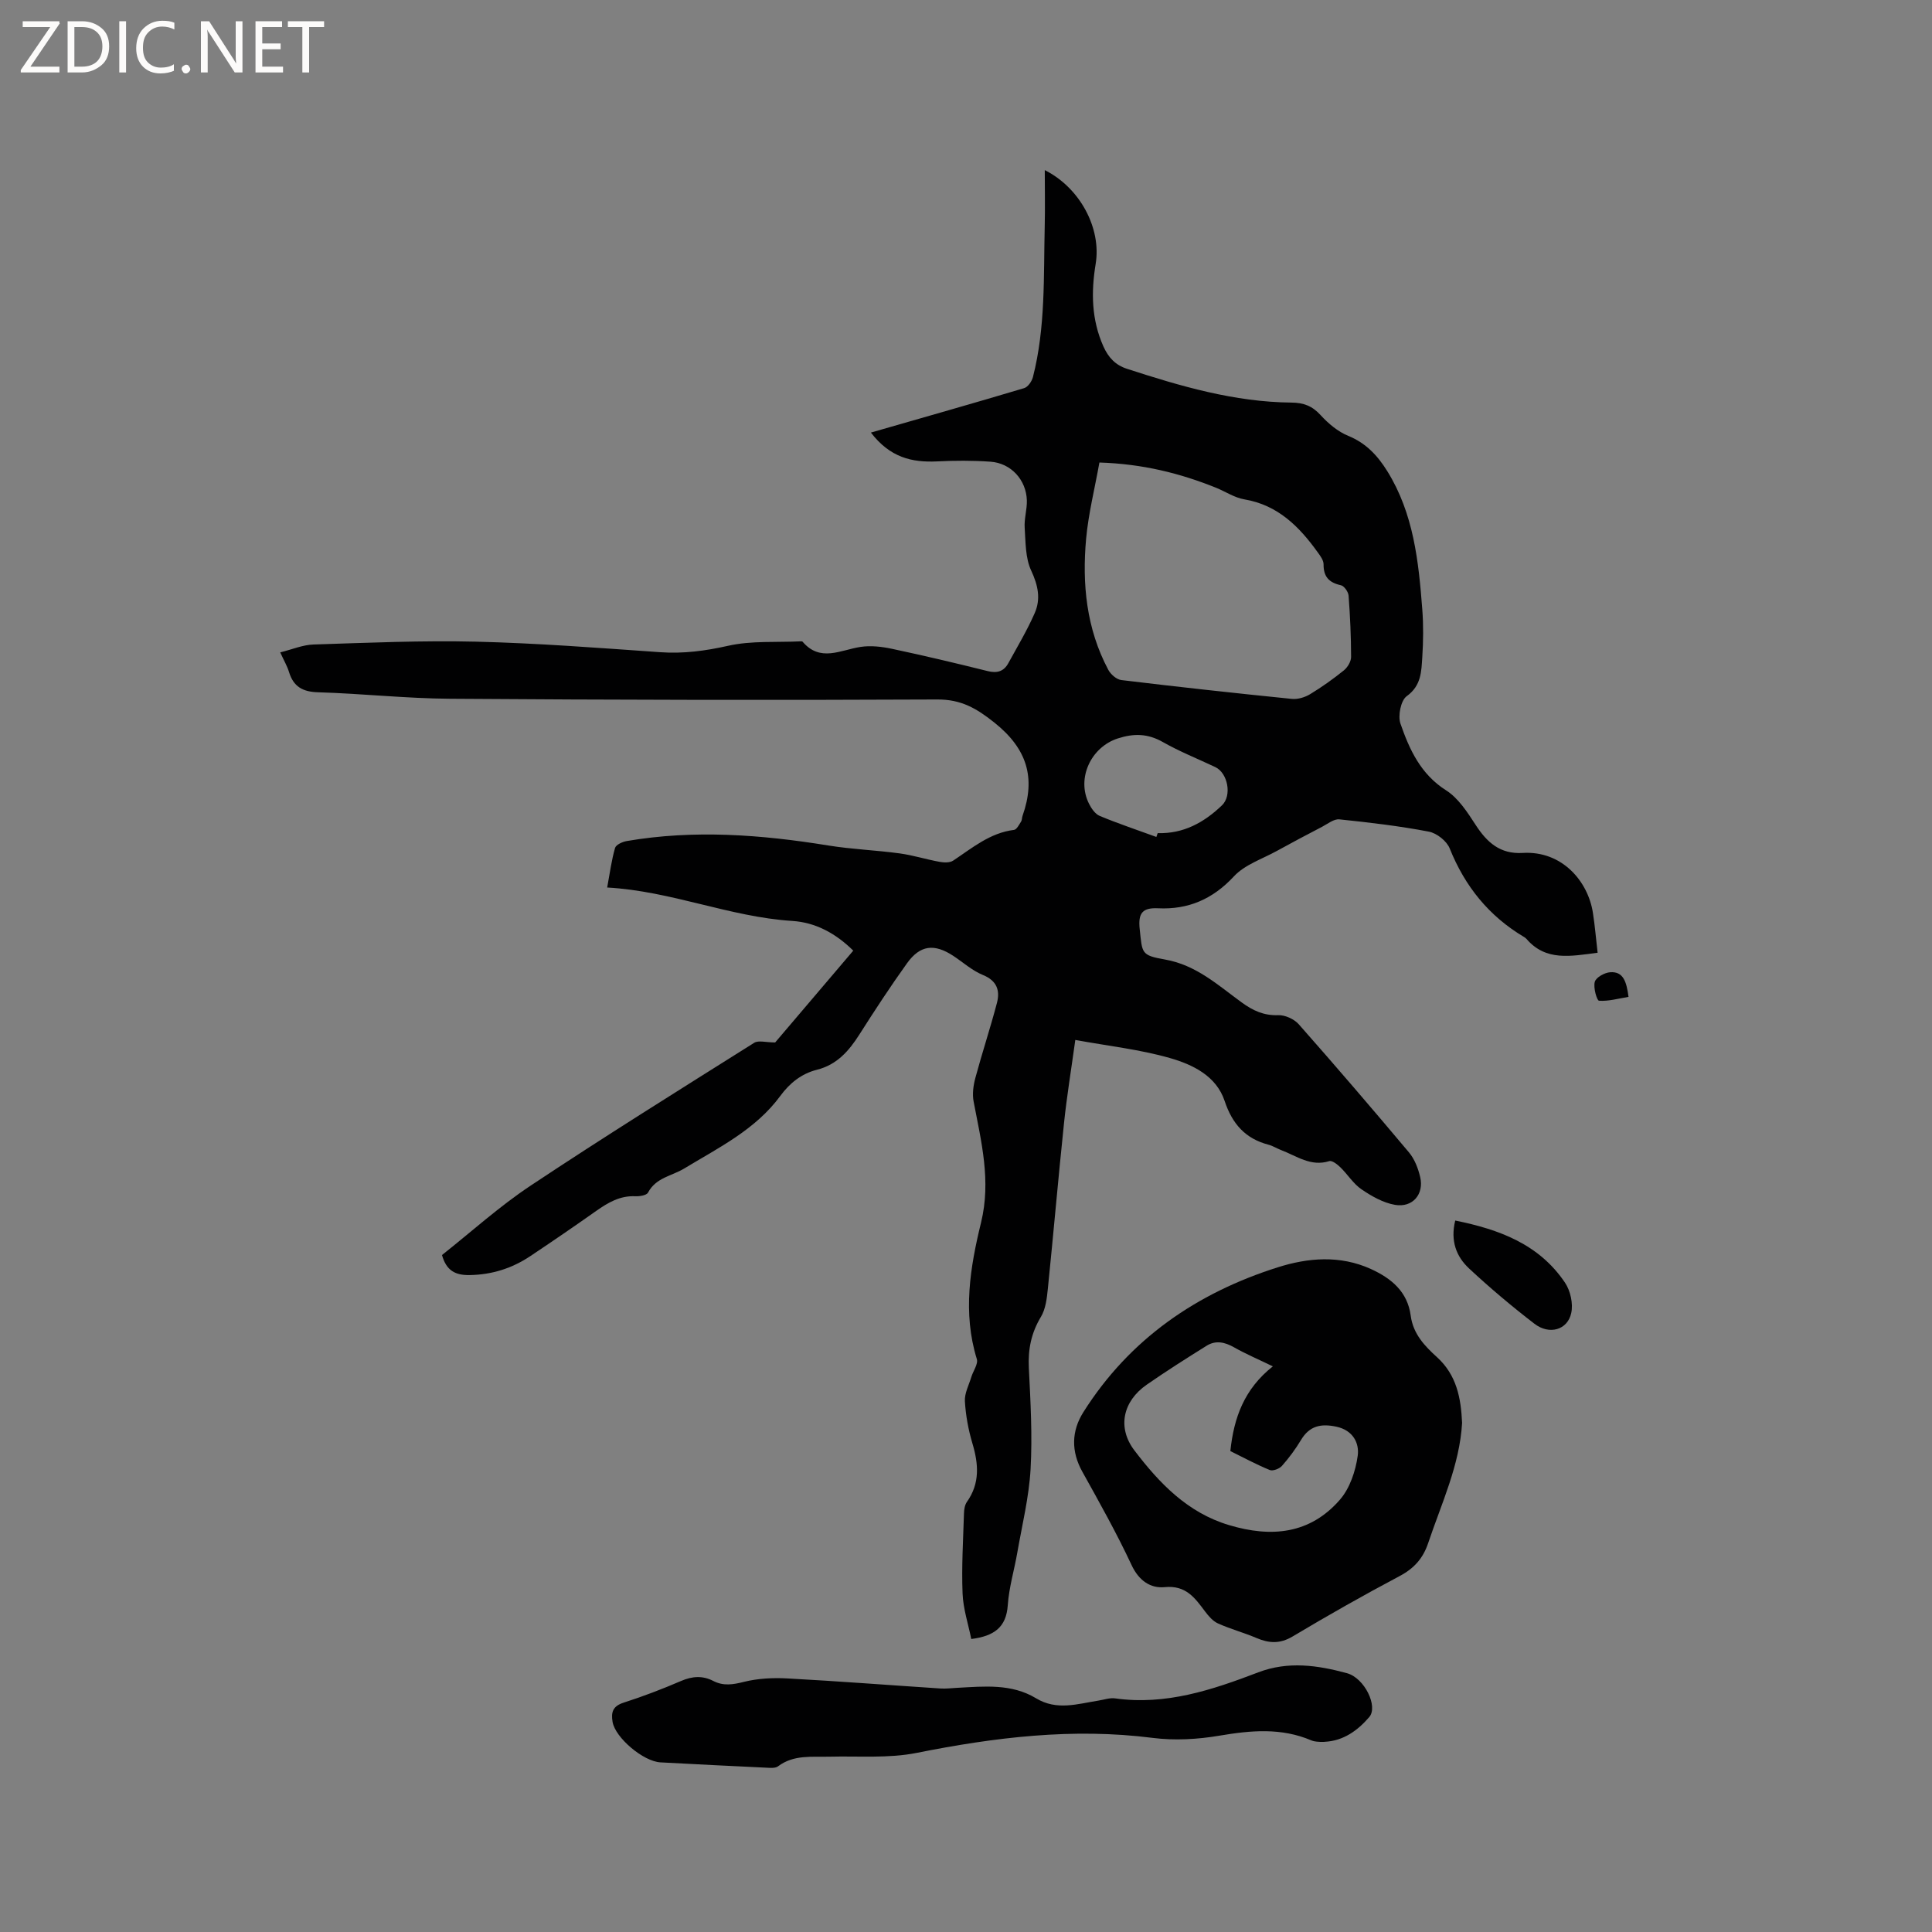 <svg enable-background="new 0 0 400 400" viewBox="0 0 400 400" xmlns="http://www.w3.org/2000/svg"><rect x="0" y="0" width="400" height="400" fill="#808080" stroke="none"/><g fill="#fcfbfa"><path d="m12.4 4.8-6.1 9h6v1.2h-8v-.5l6.1-8.9h-5.7v-1.2h7.6v.4z"/><path d="m14 15v-10.6h3c1.6 0 2.9.5 4 1.4s1.6 2.2 1.6 3.8-.5 3-1.6 3.9-2.4 1.5-4 1.5zm1.4-9.4v8.2h1.6c1.3 0 2.4-.4 3.1-1.1s1.1-1.8 1.1-3.1-.4-2.3-1.2-3-1.8-1-3.1-1z"/><path d="m26.1 4.4v10.6h-1.4v-10.6z"/><path d="m36.1 14.6c-.8.4-1.8.6-2.9.6-1.5 0-2.7-.5-3.6-1.4s-1.4-2.2-1.4-3.8c0-1.7.5-3.1 1.5-4.1s2.3-1.6 3.9-1.6c1 0 1.8.1 2.5.4v1.4c-.8-.4-1.6-.6-2.5-.6-1.2 0-2.1.4-2.9 1.2s-1.1 1.8-1.1 3.2c0 1.3.3 2.3 1 3s1.6 1.1 2.7 1.1c1 0 2-.2 2.7-.7v1.3z"/><path d="m37.6 14.3c0-.2.1-.5.3-.6s.4-.3.6-.3c.3 0 .5.1.6.3s.3.4.3.6-.1.4-.3.6-.4.3-.6.3c-.3 0-.5-.1-.6-.3s-.3-.4-.3-.6z"/><path d="m50.2 15h-1.6l-5.3-8.2c-.2-.2-.3-.5-.4-.7 0 .2.1.7.1 1.5v7.4h-1.4v-10.6h1.7l5.2 8.1c.2.4.4.6.4.7 0-.3-.1-.8-.1-1.5v-7.3h1.4z"/><path d="m58.6 15h-5.7v-10.6h5.5v1.2h-4.1v3.4h3.8v1.2h-3.8v3.6h4.3z"/><path d="m67.1 5.6h-3.1v9.4h-1.4v-9.4h-3v-1.2h7.5z"/></g><path d="m180.31 89.56c10.94-3.15 21.36-6.1 31.73-9.2.78-.23 1.59-1.41 1.82-2.3 2.63-10.28 2.19-20.82 2.44-31.29.09-3.77.01-7.55.01-11.55 7.31 3.67 11.74 12.05 10.54 19.39-.96 5.85-.89 11.55 1.6 17.12 1.04 2.31 2.49 3.85 4.86 4.62 11.09 3.61 22.27 6.89 34.06 7 2.55.02 4.32.7 6.05 2.6 1.59 1.74 3.57 3.41 5.72 4.29 3.68 1.5 6.07 4.08 8.07 7.29 5.47 8.79 6.5 18.7 7.26 28.66.25 3.27.21 6.58 0 9.85-.2 2.96-.18 5.9-3.23 8.1-1.22.88-1.85 4.06-1.29 5.68 1.86 5.37 4.19 10.48 9.46 13.82 2.53 1.61 4.4 4.52 6.1 7.14 2.36 3.64 5.08 6.09 9.74 5.81 8.18-.49 13.53 5.89 14.54 12.37.42 2.68.64 5.39.98 8.3-5.59.7-10.71 1.81-14.74-2.88-.14-.16-.32-.29-.5-.39-7.26-4.32-12.23-10.47-15.38-18.32-.61-1.54-2.68-3.18-4.33-3.49-6.12-1.17-12.32-1.9-18.52-2.54-1.13-.12-2.42.93-3.58 1.54-3.14 1.63-6.27 3.29-9.37 5-3.03 1.67-6.64 2.84-8.89 5.27-4.38 4.72-9.46 6.9-15.69 6.6-3.27-.16-4.15 1.04-3.81 4.27.54 5.06.25 5.46 5.25 6.34 6.44 1.13 10.96 5.31 15.88 8.89 2.31 1.68 4.57 2.74 7.55 2.63 1.42-.05 3.31.81 4.26 1.89 7.72 8.74 15.31 17.59 22.81 26.52 1.16 1.38 1.9 3.3 2.32 5.09.84 3.57-1.56 6.4-5.22 5.77-2.43-.42-4.84-1.79-6.92-3.21-1.71-1.16-2.87-3.1-4.39-4.57-.63-.61-1.71-1.46-2.3-1.27-3.82 1.2-6.74-1.07-9.94-2.28-.89-.34-1.72-.88-2.63-1.12-4.81-1.26-7.5-4.31-9.08-9.05-1.73-5.2-6.61-7.54-11.32-8.89-6.24-1.79-12.79-2.5-19.6-3.75-.87 6.3-1.76 11.7-2.33 17.14-1.2 11.47-2.19 22.95-3.36 34.42-.2 1.97-.45 4.14-1.43 5.77-2 3.33-2.69 6.71-2.5 10.56.35 6.99.75 14.01.36 20.98-.33 5.77-1.74 11.49-2.74 17.22-.63 3.65-1.73 7.26-1.98 10.93-.31 4.59-2.82 6.4-7.56 7.01-.62-3.11-1.68-6.26-1.8-9.45-.22-5.5.12-11.02.29-16.53.02-.82.16-1.77.61-2.41 2.73-3.86 2.41-7.86 1.13-12.14-.84-2.82-1.38-5.78-1.55-8.71-.09-1.64.83-3.34 1.33-5 .38-1.26 1.46-2.7 1.14-3.73-2.95-9.54-1.39-18.99.87-28.23 2.12-8.67.05-16.77-1.53-25.06-.3-1.55-.07-3.32.35-4.88 1.4-5.2 3.1-10.33 4.47-15.53.68-2.58.02-4.62-2.9-5.81-2.21-.9-4.09-2.61-6.12-3.95-3.94-2.59-6.87-2.27-9.59 1.52-3.45 4.81-6.7 9.78-9.88 14.78-2.17 3.41-4.66 6.24-8.77 7.27-3.21.81-5.64 2.77-7.58 5.41-5.12 6.98-12.79 10.73-19.89 15.03-2.58 1.57-5.84 1.86-7.5 4.99-.3.57-1.73.8-2.62.76-3.18-.15-5.66 1.31-8.13 3.05-4.5 3.18-9.05 6.29-13.63 9.35-3.78 2.52-7.91 3.84-12.55 3.92-3 .05-4.83-.93-5.73-4.15 6.02-4.76 11.85-10.05 18.34-14.36 15.25-10.14 30.8-19.83 46.3-29.58.89-.56 2.44-.07 4.34-.07 5.03-5.91 10.5-12.35 16.17-19.01-3.63-3.58-7.81-5.85-12.64-6.15-12.96-.83-25-6.18-38.31-6.92.57-3.08.91-5.7 1.63-8.19.19-.67 1.53-1.28 2.42-1.43 13.97-2.39 27.85-1.33 41.74.92 4.89.79 9.88.97 14.79 1.64 2.77.38 5.46 1.24 8.22 1.74.91.17 2.12.22 2.82-.24 3.96-2.62 7.61-5.75 12.61-6.37.55-.07 1.04-1.06 1.45-1.7.22-.33.18-.83.32-1.22 2.77-7.84.95-13.87-5.79-19.26-3.75-3-6.93-4.85-11.89-4.82-33.62.16-67.24.09-100.85-.15-9.1-.06-18.19-1.07-27.3-1.34-3.21-.09-5.11-1.15-6.04-4.19-.36-1.19-1.01-2.29-1.82-4.07 2.49-.62 4.66-1.56 6.86-1.63 11.23-.36 22.47-.86 33.69-.59 12.7.31 25.4 1.29 38.08 2.18 4.81.34 9.35-.26 14.07-1.32 4.86-1.1 10.07-.68 15.12-.93.1 0 .25 0 .31.06 3.66 4.31 7.85 1.74 11.99 1.1 2.12-.33 4.42-.06 6.54.39 6.63 1.41 13.22 2.97 19.8 4.61 1.95.49 3.34.08 4.28-1.63 1.88-3.42 3.89-6.79 5.46-10.36 1.29-2.92.71-5.75-.72-8.81-1.22-2.6-1.15-5.87-1.35-8.86-.13-1.87.5-3.79.45-5.68-.13-4.25-3.28-7.71-7.52-8.01-3.68-.26-7.41-.25-11.1-.06-5.17.24-9.69-.79-13.67-5.97zm47.31 6.2c-.97 5.42-2.27 10.56-2.75 15.77-.85 9.39.05 18.63 4.59 27.15.5.94 1.71 2 2.7 2.12 11.76 1.42 23.53 2.71 35.32 3.9 1.22.12 2.7-.33 3.77-.98 2.44-1.48 4.78-3.15 7-4.94.76-.62 1.48-1.83 1.48-2.77-.01-4.23-.2-8.47-.52-12.69-.06-.78-.91-2-1.59-2.15-2.45-.54-3.61-1.75-3.59-4.33.01-.83-.67-1.75-1.21-2.49-3.83-5.33-8.25-9.79-15.18-10.96-2.03-.34-3.89-1.6-5.85-2.4-7.5-3.02-15.24-4.95-24.17-5.23zm11.79 77.52c.09-.26.19-.53.28-.79 5.34.16 9.61-2.21 13.31-5.76 2.1-2.01 1.21-6.68-1.38-7.91-3.63-1.72-7.39-3.21-10.87-5.19-3.12-1.77-6-1.82-9.33-.74-5.54 1.79-8.59 8.25-5.96 13.5.49.99 1.29 2.15 2.23 2.54 3.85 1.6 7.81 2.92 11.72 4.35z" fill="#010102"/><path d="m302.71 294.61c-.51 8.75-4.27 16.66-7.02 24.86-1.07 3.2-2.95 5.28-5.97 6.87-7.48 3.96-14.84 8.14-22.11 12.48-2.62 1.56-4.88 1.41-7.47.31-2.61-1.11-5.38-1.85-7.96-3.01-1.06-.47-1.96-1.52-2.68-2.48-2.12-2.82-3.96-5.47-8.36-5.04-2.93.29-5.35-1.34-6.85-4.55-3.08-6.59-6.65-12.96-10.19-19.32-2.37-4.24-2.27-8.45.2-12.36 9.55-15.13 23.47-24.68 40.26-29.99 6.22-1.97 12.85-2.56 19.26.35 4.32 1.97 7.6 4.75 8.25 9.65.5 3.81 2.91 6.31 5.47 8.63 4.04 3.69 4.94 8.43 5.17 13.6zm-39.18-11.72c-2.98-1.45-5.6-2.56-8.05-3.95-1.91-1.08-3.78-1.49-5.66-.32-4.19 2.61-8.36 5.26-12.41 8.07-4.9 3.4-6.17 8.85-2.53 13.62 5.15 6.76 10.96 12.87 19.59 15.45 8.75 2.62 16.75 1.87 22.95-5.27 2.05-2.36 3.24-5.92 3.68-9.09.36-2.61-.96-5.28-4.42-6.02-3.18-.68-5.56-.19-7.32 2.75-1.14 1.9-2.48 3.71-3.95 5.37-.53.6-1.88 1.11-2.52.85-2.81-1.15-5.49-2.61-8.16-3.92.73-6.94 2.88-12.86 8.8-17.54z" fill="#010102"/><path d="m273.36 360.64c-.22-.03-1.13 0-1.88-.32-6.23-2.65-12.51-2.07-19-.97-4.53.77-9.32 1.04-13.85.46-16.53-2.11-32.67-.12-48.86 3.11-5.83 1.16-12 .63-18.02.78-3.67.1-7.41-.46-10.67 2-.56.42-1.61.32-2.43.28-7.3-.34-14.59-.71-21.89-1.1-3.6-.19-9.37-5.12-9.93-8.36-.35-2.04.05-3.29 2.3-4.01 4.02-1.29 7.99-2.81 11.87-4.48 2.32-1 4.46-1.15 6.67-.01 2.11 1.09 4.09.76 6.36.19 2.88-.72 6-.87 8.98-.71 10.55.57 21.1 1.39 31.64 2.08 1.16.08 2.33-.07 3.49-.13 5.6-.3 11.28-.92 16.38 2.17 4.28 2.59 8.58 1.15 12.9.47 1.15-.18 2.34-.61 3.44-.46 10.49 1.48 20.12-1.75 29.65-5.39 6.19-2.36 12.32-1.47 18.37.18 3.63.99 6.5 6.89 4.6 9.09-2.36 2.74-5.3 4.91-9.19 5.11-.1.03-.2.02-.93.02z" fill="#010102"/><path d="m301.29 252.7c9.09 1.84 17.36 4.88 22.73 12.87 1.12 1.67 1.71 4.33 1.29 6.27-.75 3.52-4.54 4.6-7.62 2.23-4.68-3.6-9.22-7.42-13.54-11.45-2.63-2.45-3.9-5.71-2.86-9.92z" fill="#010102"/><path d="m337.17 206.39c-2.17.36-4.17.94-6.11.8-.44-.03-1.23-2.74-.87-3.93.28-.93 2.04-1.9 3.2-1.97 2.7-.18 3.36 1.94 3.78 5.1z" fill="#010102"/></svg>